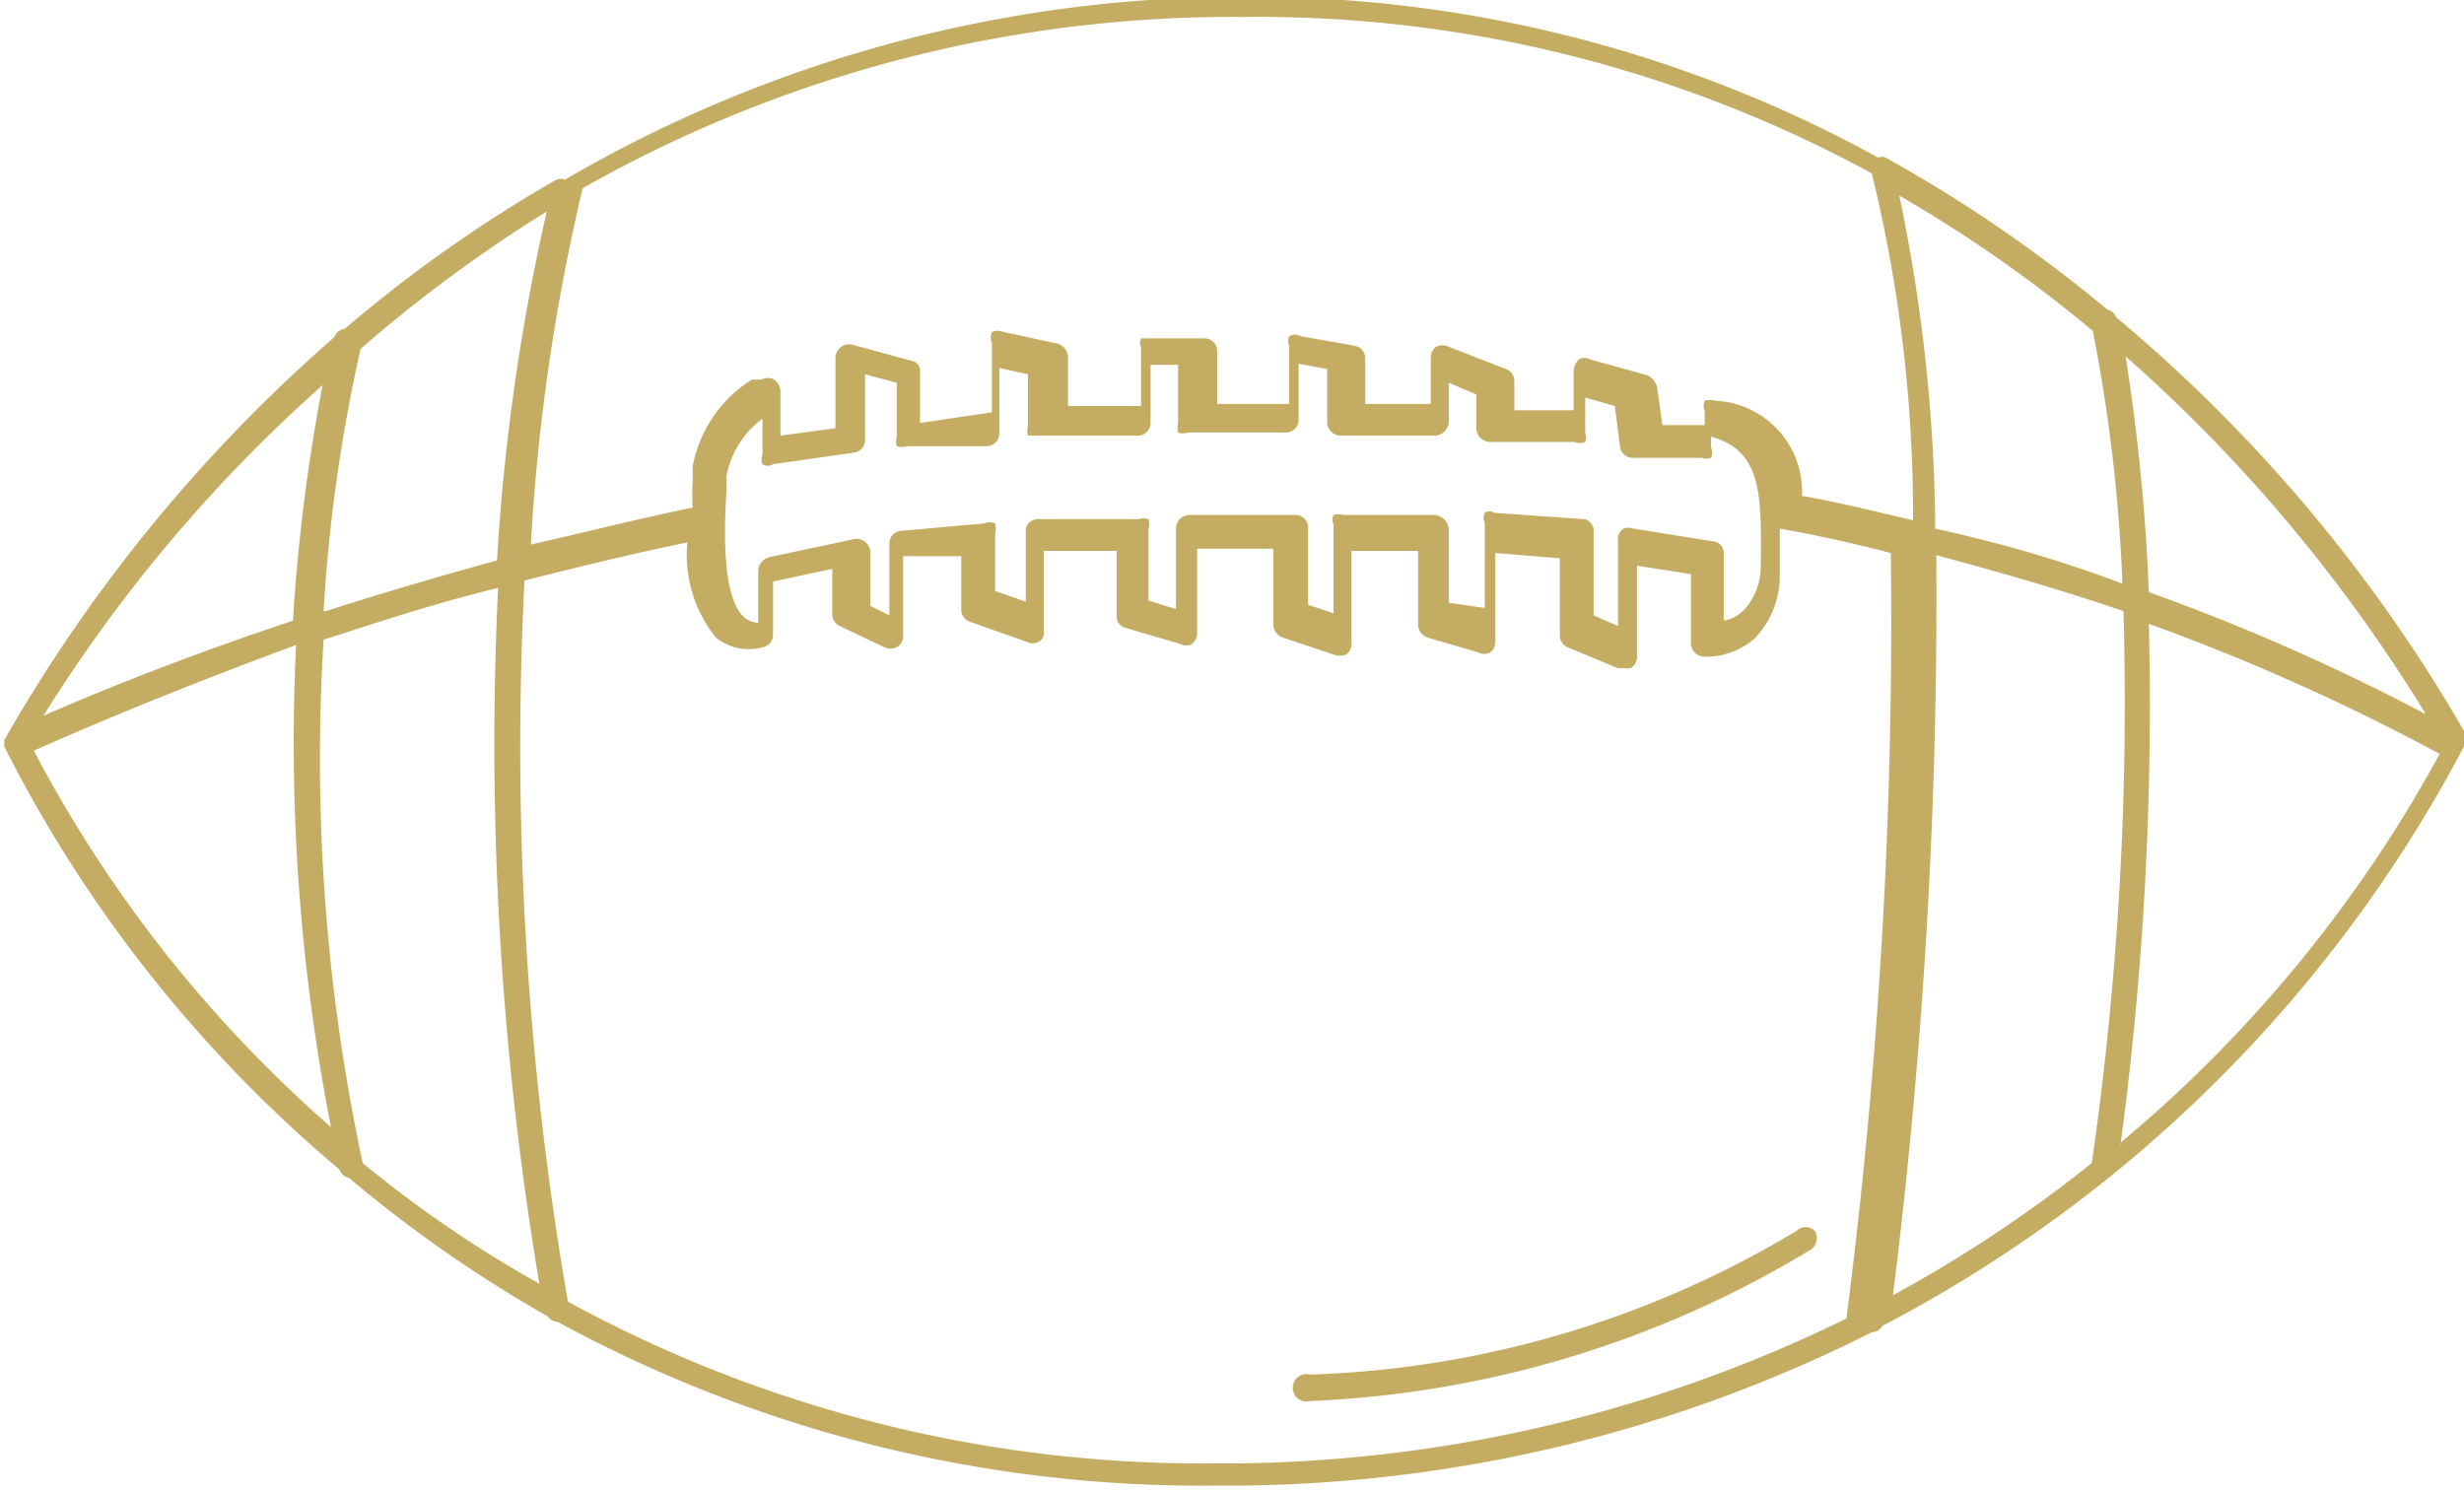 <?xml version="1.0" encoding="UTF-8" standalone="no"?><svg xmlns="http://www.w3.org/2000/svg" xmlns:xlink="http://www.w3.org/1999/xlink" data-name="Layer 1" fill="#000000" height="14.1" preserveAspectRatio="xMidYMid meet" version="1" viewBox="4.3 9.0 23.3 14.1" width="23.3" zoomAndPan="magnify"><g id="change1_1"><path d="M27.65,16h0a14.63,14.63,0,0,0-3.34-4,.11.11,0,0,0-.08-.07,13.56,13.56,0,0,0-2.1-1.44.09.09,0,0,0-.07,0,12.3,12.3,0,0,0-6-1.52H16a12.7,12.7,0,0,0-6.36,1.73.1.1,0,0,0-.08,0,13.06,13.06,0,0,0-2,1.41.12.12,0,0,0-.1.08h0A14.74,14.74,0,0,0,4.34,16h0v0s0,0,0,.06a12.7,12.7,0,0,0,3.17,4,.12.12,0,0,0,.09.08,12.45,12.45,0,0,0,1.88,1.31.11.11,0,0,0,.09.05h0a12.74,12.74,0,0,0,6.24,1.55H16a13.55,13.55,0,0,0,6-1.45h0a.12.12,0,0,0,.1-.06,13.05,13.05,0,0,0,5.5-5.48h0A.11.11,0,0,0,27.65,16Zm-.42-.25a20.26,20.26,0,0,0-2.61-1.15,19.08,19.08,0,0,0-.22-2.23A14.78,14.78,0,0,1,27.23,15.74ZM24.08,20a12.79,12.79,0,0,1-1.88,1.25,53.12,53.12,0,0,0,.41-7c.59.16,1.19.33,1.77.53A30.48,30.48,0,0,1,24.08,20ZM22.6,14a15.83,15.83,0,0,0-.34-3.15,12.86,12.86,0,0,1,1.83,1.28,15.39,15.39,0,0,1,.28,2.39C23.79,14.3,23.2,14.13,22.6,14ZM16,9.16h.09A12.13,12.13,0,0,1,22,10.64a13.6,13.6,0,0,1,.39,3.28c-.35-.08-.7-.17-1.05-.23a.86.86,0,0,0-.82-.9.17.17,0,0,0-.1,0,.13.13,0,0,0,0,.1v.13l-.4,0-.05-.36a.17.17,0,0,0-.09-.11l-.54-.15a.11.11,0,0,0-.11,0,.16.16,0,0,0-.05.11l0,.37-.56,0V12.6a.12.12,0,0,0-.08-.11L18,12.28a.13.13,0,0,0-.12,0,.12.12,0,0,0-.05.1v.44h-.62l0-.43a.12.12,0,0,0-.1-.12l-.51-.09a.11.11,0,0,0-.11,0,.13.13,0,0,0,0,.09v.55h-.68v-.5a.12.12,0,0,0-.12-.12l-.51,0s-.07,0-.09,0a.09.09,0,0,0,0,.08v.56l-.69,0v-.46a.14.14,0,0,0-.1-.13l-.51-.11a.14.14,0,0,0-.11,0,.12.12,0,0,0,0,.1l0,.66L13,13l0-.47a.1.1,0,0,0-.09-.12l-.55-.15a.13.13,0,0,0-.16.12v.67l-.52.07v-.42a.14.14,0,0,0-.06-.11.13.13,0,0,0-.12,0l-.09,0h0a1.24,1.24,0,0,0-.56.82v.13a2.26,2.26,0,0,0,0,.26c-.53.11-1,.23-1.53.35a19.18,19.18,0,0,1,.49-3.37A12.46,12.46,0,0,1,16,9.16Zm3.28,4.75-.85-.06a.08.08,0,0,0-.09,0,.1.1,0,0,0,0,.09l0,.81L18,14.7V14a.15.15,0,0,0-.13-.13l-.87,0a.15.15,0,0,0-.09,0,.1.1,0,0,0,0,.09l0,.84-.24-.08V14a.12.12,0,0,0-.12-.13h-1a.13.13,0,0,0-.13.13v.76l-.26-.08V14a.15.15,0,0,0,0-.09.14.14,0,0,0-.09,0h0l-.95,0A.12.12,0,0,0,14,14l0,.69-.29-.1,0-.55a.15.15,0,0,0,0-.09.12.12,0,0,0-.1,0l-.78.07a.12.12,0,0,0-.12.12l0,.68-.18-.09v-.51a.13.13,0,0,0-.16-.12l-.8.17a.14.14,0,0,0-.1.13v.49a.22.22,0,0,1-.13-.05c-.22-.19-.19-.87-.17-1.2V13.5a.88.88,0,0,1,.34-.54v.34a.12.12,0,0,0,0,.09.09.09,0,0,0,.1,0l.77-.11a.12.12,0,0,0,.1-.13v-.61l.3.08,0,.51a.15.15,0,0,0,0,.09.18.18,0,0,0,.1,0l.75,0a.12.12,0,0,0,.12-.12l0-.62.27.06v.49a.18.18,0,0,0,0,.09l.09,0,.94,0a.12.12,0,0,0,.13-.12v-.55h.26V13a.18.18,0,0,0,0,.09.12.12,0,0,0,.09,0h.93a.12.12,0,0,0,.12-.13v-.52l.27.05V13a.13.13,0,0,0,.13.12h.87A.14.14,0,0,0,18,13v-.38l.26.11,0,.33a.14.14,0,0,0,.12.12l.81,0a.13.13,0,0,0,.1,0,.14.14,0,0,0,0-.09l0-.33.28.08.05.39a.12.12,0,0,0,.12.1l.65,0a.14.14,0,0,0,.09,0,.13.13,0,0,0,0-.1v-.1c.47.13.48.52.47,1.21a.61.61,0,0,1-.16.43.35.35,0,0,1-.19.1l0-.64a.11.11,0,0,0-.1-.11l-.75-.12a.15.15,0,0,0-.1,0,.12.12,0,0,0-.05.09l0,.83-.23-.1V14A.13.13,0,0,0,19.29,13.91ZM7.36,15.05c.5-.16,1-.33,1.65-.49a30.83,30.83,0,0,0,.39,6.58A11.25,11.25,0,0,1,7.73,20,18.29,18.29,0,0,1,7.36,15.05Zm0-.27a15.29,15.29,0,0,1,.35-2.48A13.44,13.44,0,0,1,9.47,11,20.13,20.13,0,0,0,9,14.3Q8.13,14.54,7.38,14.78Zm0-2.19a17.76,17.76,0,0,0-.29,2.28c-1.11.37-1.93.71-2.36.9A14.31,14.31,0,0,1,7.41,12.59ZM4.62,16.1c.29-.13,1.18-.52,2.48-1a18.93,18.93,0,0,0,.33,4.56A12.37,12.37,0,0,1,4.62,16.1ZM16,22.84h-.2a12.51,12.51,0,0,1-6.13-1.53,30.76,30.76,0,0,1-.41-6.82c.48-.12,1-.25,1.54-.36a1.24,1.24,0,0,0,.27.9.5.5,0,0,0,.45.09.12.12,0,0,0,.09-.12v-.5l.56-.12v.43a.12.12,0,0,0,.07.11l.42.2a.13.13,0,0,0,.12,0,.11.11,0,0,0,.06-.1l0-.76.55,0,0,.51a.12.12,0,0,0,.08.11l.54.19a.11.11,0,0,0,.11,0,.09.09,0,0,0,.05-.1l0-.76h.69v.61a.11.11,0,0,0,.09.12l.51.15a.11.11,0,0,0,.11,0,.12.12,0,0,0,.05-.1v-.8h.72v.72a.14.14,0,0,0,.09.12l.48.16a.17.17,0,0,0,.12,0,.12.12,0,0,0,.05-.1l0-.88h.63l0,.7a.13.13,0,0,0,.09.12l.48.14a.11.11,0,0,0,.11,0,.11.11,0,0,0,.05-.09l0-.85.61.05v.73a.12.12,0,0,0,.07.11l.48.2h.05l.07,0a.13.13,0,0,0,.06-.1l0-.87.51.08,0,.67a.13.13,0,0,0,.12.11.69.69,0,0,0,.48-.17.85.85,0,0,0,.24-.61V14c.35.06.7.14,1.05.23a51.71,51.71,0,0,1-.42,7.24A13.41,13.41,0,0,1,16,22.84Zm8.35-3a31.23,31.23,0,0,0,.27-4.94,20.44,20.44,0,0,1,2.75,1.23A12.67,12.67,0,0,1,24.36,19.8Z" fill="#c4ad63"/></g><g id="change1_2"><path d="M21.46,20.64a.12.12,0,0,0-.17,0A9.51,9.51,0,0,1,16.69,22a.13.13,0,1,0,0,.25h0a9.9,9.9,0,0,0,4.73-1.43A.13.13,0,0,0,21.46,20.64Z" fill="#c4ad63"/></g></svg>